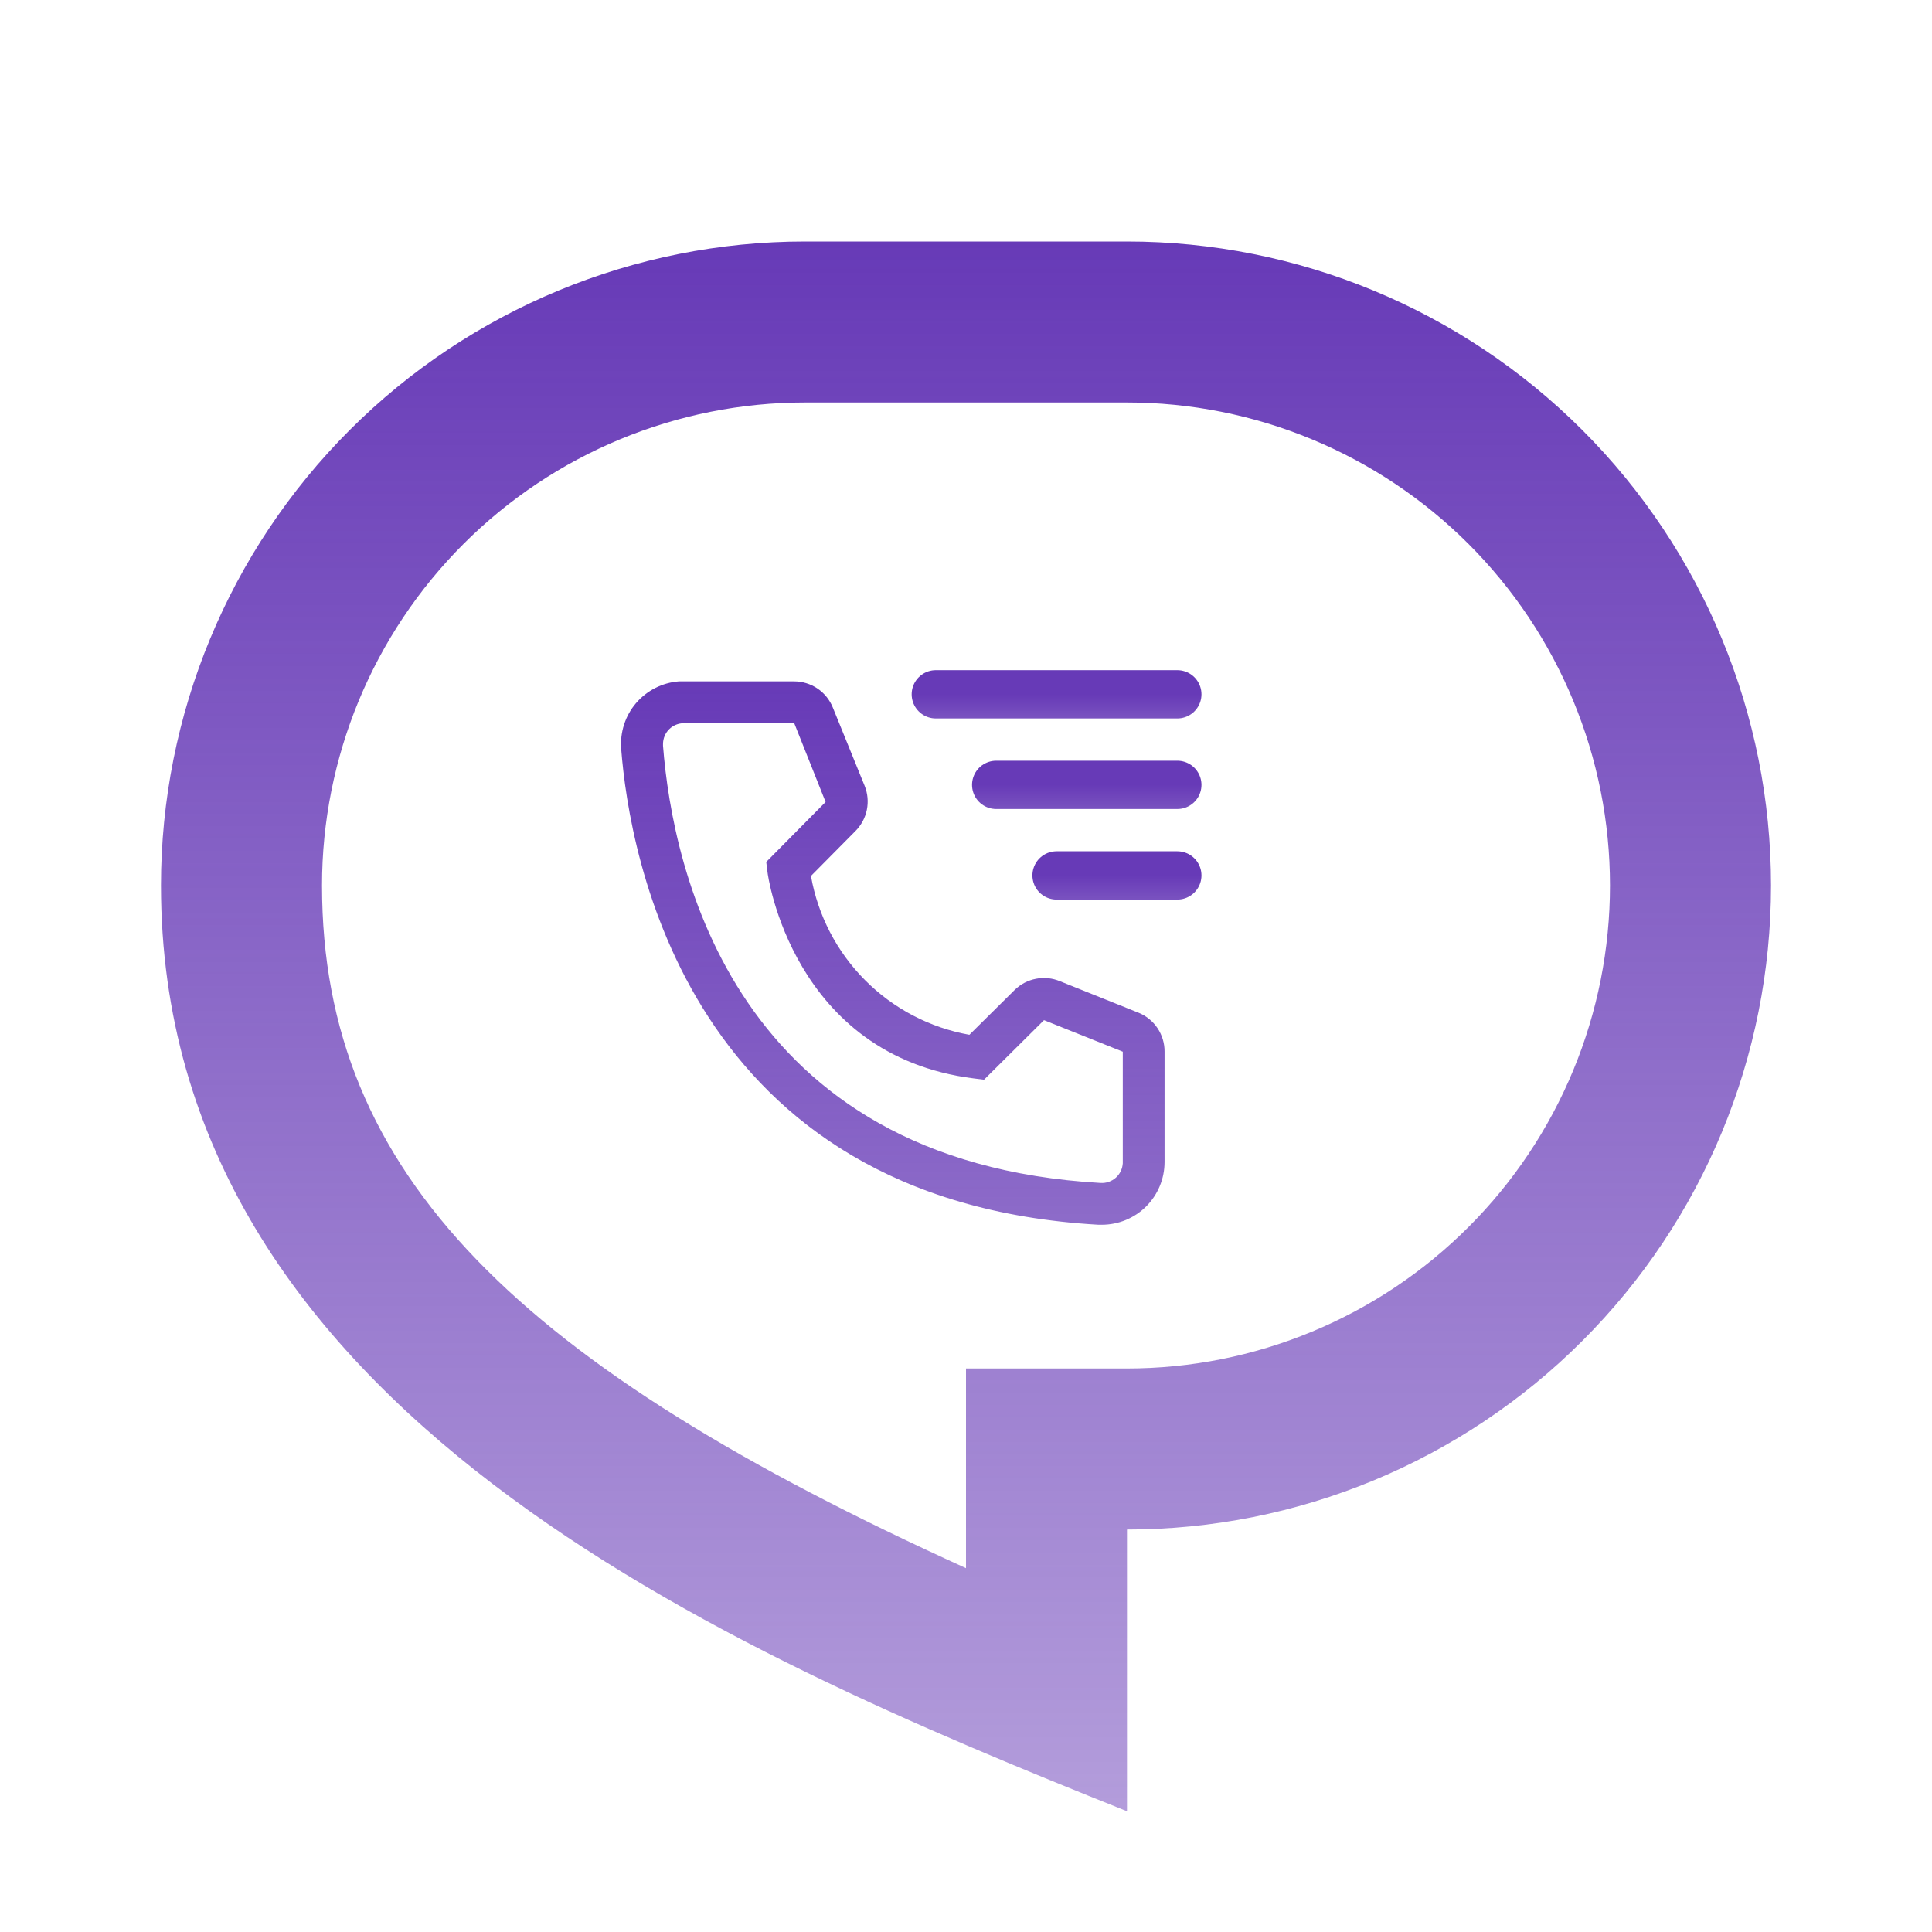 <svg width="40" height="40" viewBox="0 0 40 40" fill="none" xmlns="http://www.w3.org/2000/svg">
<path d="M16.667 5H23.333C26.869 5 30.261 6.405 32.761 8.905C35.262 11.406 36.667 14.797 36.667 18.333C36.667 21.869 35.262 25.261 32.761 27.761C30.261 30.262 26.869 31.667 23.333 31.667V37.5C15 34.167 3.333 29.167 3.333 18.333C3.333 14.797 4.738 11.406 7.239 8.905C9.739 6.405 13.13 5 16.667 5ZM20 28.333H23.333C24.646 28.333 25.947 28.075 27.16 27.572C28.373 27.07 29.476 26.333 30.404 25.404C31.333 24.476 32.07 23.373 32.572 22.16C33.075 20.947 33.333 19.646 33.333 18.333C33.333 17.02 33.075 15.72 32.572 14.507C32.07 13.293 31.333 12.191 30.404 11.262C29.476 10.334 28.373 9.597 27.16 9.095C25.947 8.592 24.646 8.333 23.333 8.333H16.667C14.014 8.333 11.471 9.387 9.596 11.262C7.72 13.138 6.667 15.681 6.667 18.333C6.667 24.35 10.77 28.277 20 32.467V28.333Z" fill="url(#paint0_linear_1_5)"/>
<path d="M22.813 25.357H22.74C14.237 24.868 13.03 17.694 12.861 15.505C12.848 15.335 12.868 15.163 12.921 15.001C12.973 14.838 13.057 14.688 13.168 14.558C13.279 14.428 13.415 14.322 13.567 14.244C13.719 14.167 13.885 14.12 14.056 14.107H16.44C16.613 14.107 16.782 14.159 16.926 14.256C17.069 14.353 17.18 14.491 17.244 14.652L17.902 16.271C17.965 16.428 17.981 16.6 17.947 16.767C17.913 16.933 17.831 17.085 17.712 17.205L16.79 18.136C16.934 18.954 17.326 19.708 17.913 20.296C18.499 20.884 19.252 21.278 20.07 21.424L21.009 20.494C21.131 20.375 21.285 20.295 21.452 20.264C21.619 20.232 21.791 20.25 21.948 20.316L23.579 20.97C23.738 21.036 23.873 21.148 23.968 21.291C24.062 21.434 24.113 21.603 24.111 21.774V24.059C24.111 24.403 23.974 24.733 23.731 24.977C23.488 25.22 23.157 25.357 22.813 25.357ZM14.159 14.973C14.045 14.973 13.934 15.018 13.853 15.099C13.772 15.18 13.727 15.29 13.727 15.405V15.44C13.926 18.001 15.202 24.059 22.787 24.492C22.844 24.495 22.901 24.488 22.955 24.469C23.009 24.45 23.058 24.421 23.101 24.384C23.144 24.346 23.178 24.3 23.203 24.249C23.228 24.198 23.242 24.142 23.246 24.085V21.774L21.615 21.121L20.373 22.354L20.165 22.328C16.401 21.857 15.89 18.092 15.89 18.053L15.864 17.846L17.093 16.604L16.444 14.973H14.159Z" fill="url(#paint1_linear_1_5)"/>
<path d="M19.375 14.375H24.375" stroke="url(#paint2_linear_1_5)" stroke-linecap="round"/>
<path d="M20.625 16.25H24.375" stroke="url(#paint3_linear_1_5)" stroke-linecap="round"/>
<path d="M21.875 18.125H24.375" stroke="url(#paint4_linear_1_5)" stroke-linecap="round"/>
<defs>
<linearGradient id="paint0_linear_1_5" x1="20" y1="5" x2="20" y2="37.5" gradientUnits="userSpaceOnUse">
<stop stop-color="#673AB7"/>
<stop offset="1" stop-color="#673AB7" stop-opacity="0.5"/>
</linearGradient>
<linearGradient id="paint1_linear_1_5" x1="18.484" y1="14.107" x2="18.484" y2="25.357" gradientUnits="userSpaceOnUse">
<stop stop-color="#673AB7"/>
<stop offset="1" stop-color="#673AB7" stop-opacity="0.75"/>
</linearGradient>
<linearGradient id="paint2_linear_1_5" x1="21.875" y1="14.375" x2="21.875" y2="15.375" gradientUnits="userSpaceOnUse">
<stop stop-color="#673AB7"/>
<stop offset="1" stop-color="#673AB7" stop-opacity="0.75"/>
</linearGradient>
<linearGradient id="paint3_linear_1_5" x1="22.5" y1="16.25" x2="22.5" y2="17.25" gradientUnits="userSpaceOnUse">
<stop stop-color="#673AB7"/>
<stop offset="1" stop-color="#673AB7" stop-opacity="0.75"/>
</linearGradient>
<linearGradient id="paint4_linear_1_5" x1="23.125" y1="18.125" x2="23.125" y2="19.125" gradientUnits="userSpaceOnUse">
<stop stop-color="#673AB7"/>
<stop offset="1" stop-color="#673AB7" stop-opacity="0.75"/>
</linearGradient>
</defs>
</svg>
